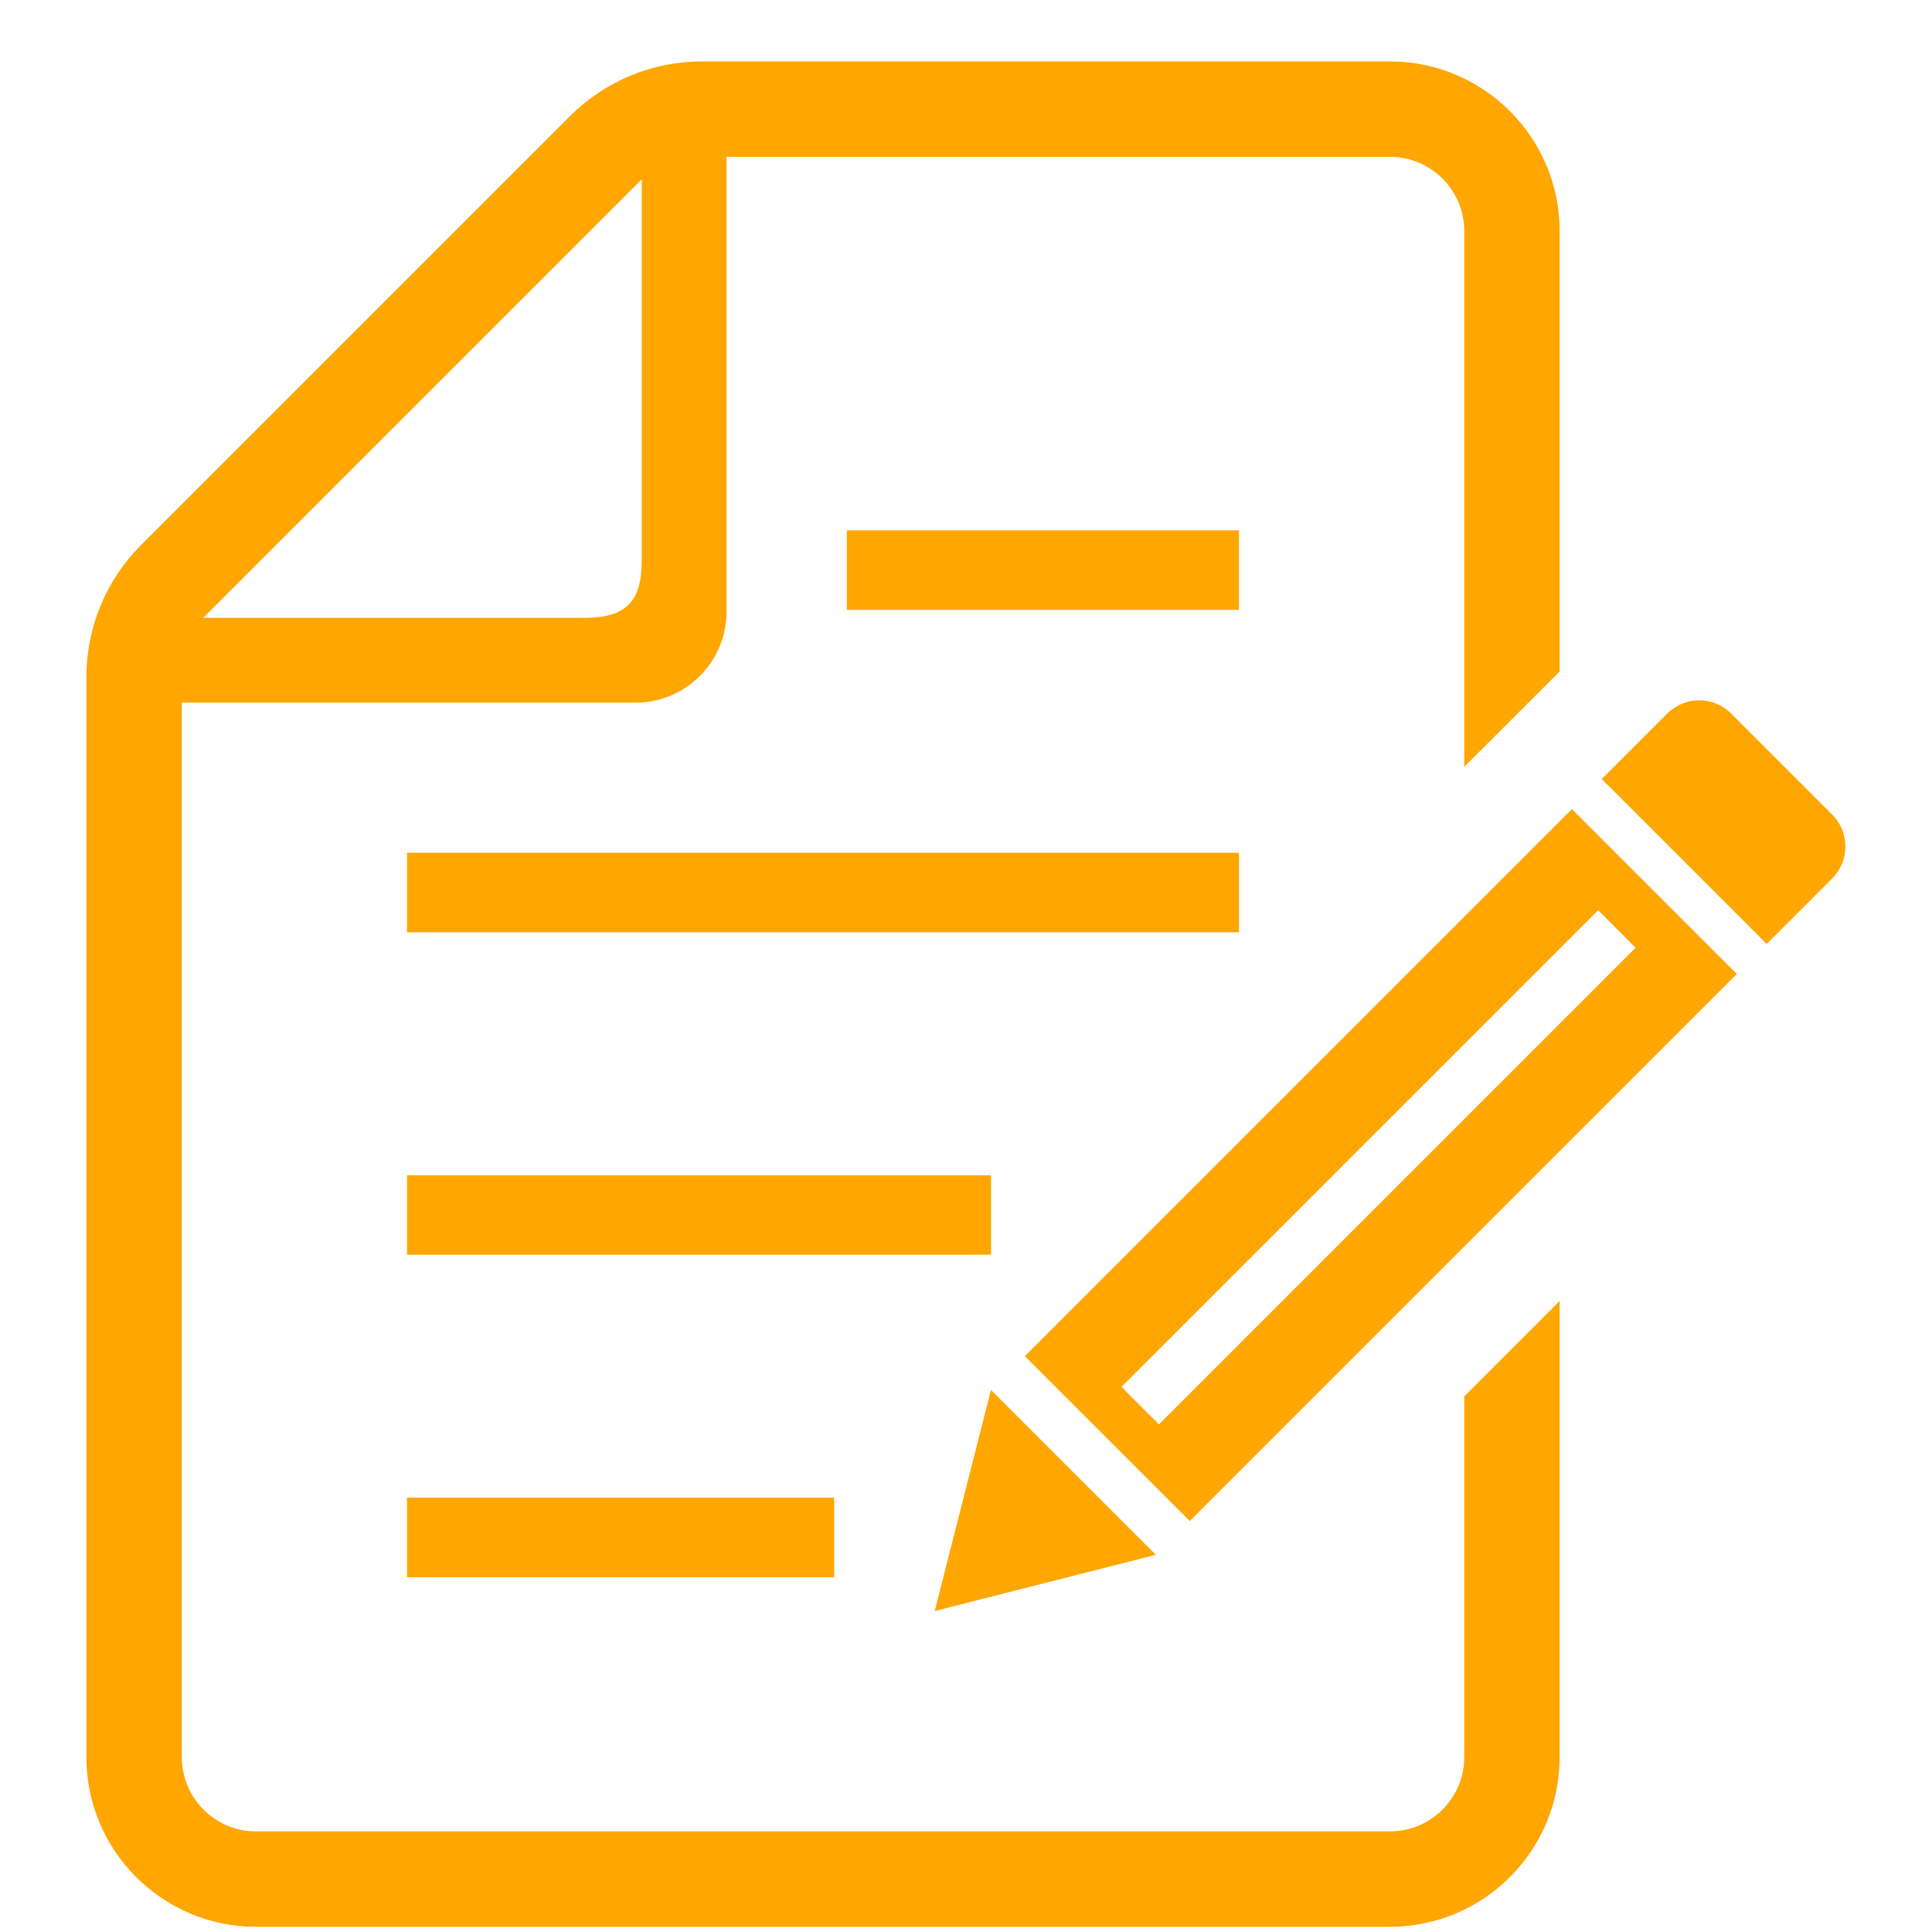 <svg width="29" height="29" viewBox="0 0 29 29" fill="none" xmlns="http://www.w3.org/2000/svg">
<g clip-path="url(#clip0_10104_2244)">
<path d="M12.521 22.48H6.109V23.674H12.521V22.48Z" fill="#FFA600"/>
<path d="M14.876 17.641H6.109V18.834H14.876V17.641Z" fill="#FFA600"/>
<path d="M18.598 12.801H6.109V13.994H18.598V12.801Z" fill="#FFA600"/>
<path d="M18.597 7.961H12.711V9.154H18.597V7.961Z" fill="#FFA600"/>
<path d="M21.979 26.376C21.979 26.99 21.479 27.49 20.864 27.49H3.843C3.228 27.49 2.729 26.99 2.729 26.376V10.547H9.54C10.293 10.547 10.906 9.934 10.906 9.18V2.354H20.864C21.479 2.354 21.979 2.853 21.979 3.467V11.51L23.411 10.079V3.467C23.411 2.064 22.268 0.922 20.864 0.922H10.536C9.794 0.922 9.083 1.216 8.559 1.74L2.116 8.183C1.591 8.708 1.297 9.42 1.297 10.161V26.376C1.297 27.78 2.439 28.922 3.843 28.922H20.864C22.268 28.922 23.411 27.78 23.411 26.376V19.528L21.979 20.96V26.376ZM9.633 2.691V8.414C9.633 9.033 9.392 9.274 8.773 9.274H3.05L9.633 2.691Z" fill="#FFA600"/>
<path d="M27.502 12.228L25.984 10.71C25.72 10.446 25.291 10.446 25.027 10.71L24.043 11.694L26.518 14.169L27.502 13.185C27.766 12.92 27.766 12.492 27.502 12.228Z" fill="#FFA600"/>
<path d="M14.875 20.863L14.031 24.182L17.35 23.338L14.875 20.863Z" fill="#FFA600"/>
<path d="M15.383 20.357L17.858 22.831L26.07 14.62L23.595 12.145L15.383 20.357ZM24.551 14.226L17.396 21.381L16.834 20.818L23.989 13.663L24.551 14.226Z" fill="#FFA600"/>
</g>
<defs>
<clipPath id="clip0_10104_2244">
<rect width="28" height="28" fill="white" transform="translate(0.5 0.922)"/>
</clipPath>
</defs>
</svg>
